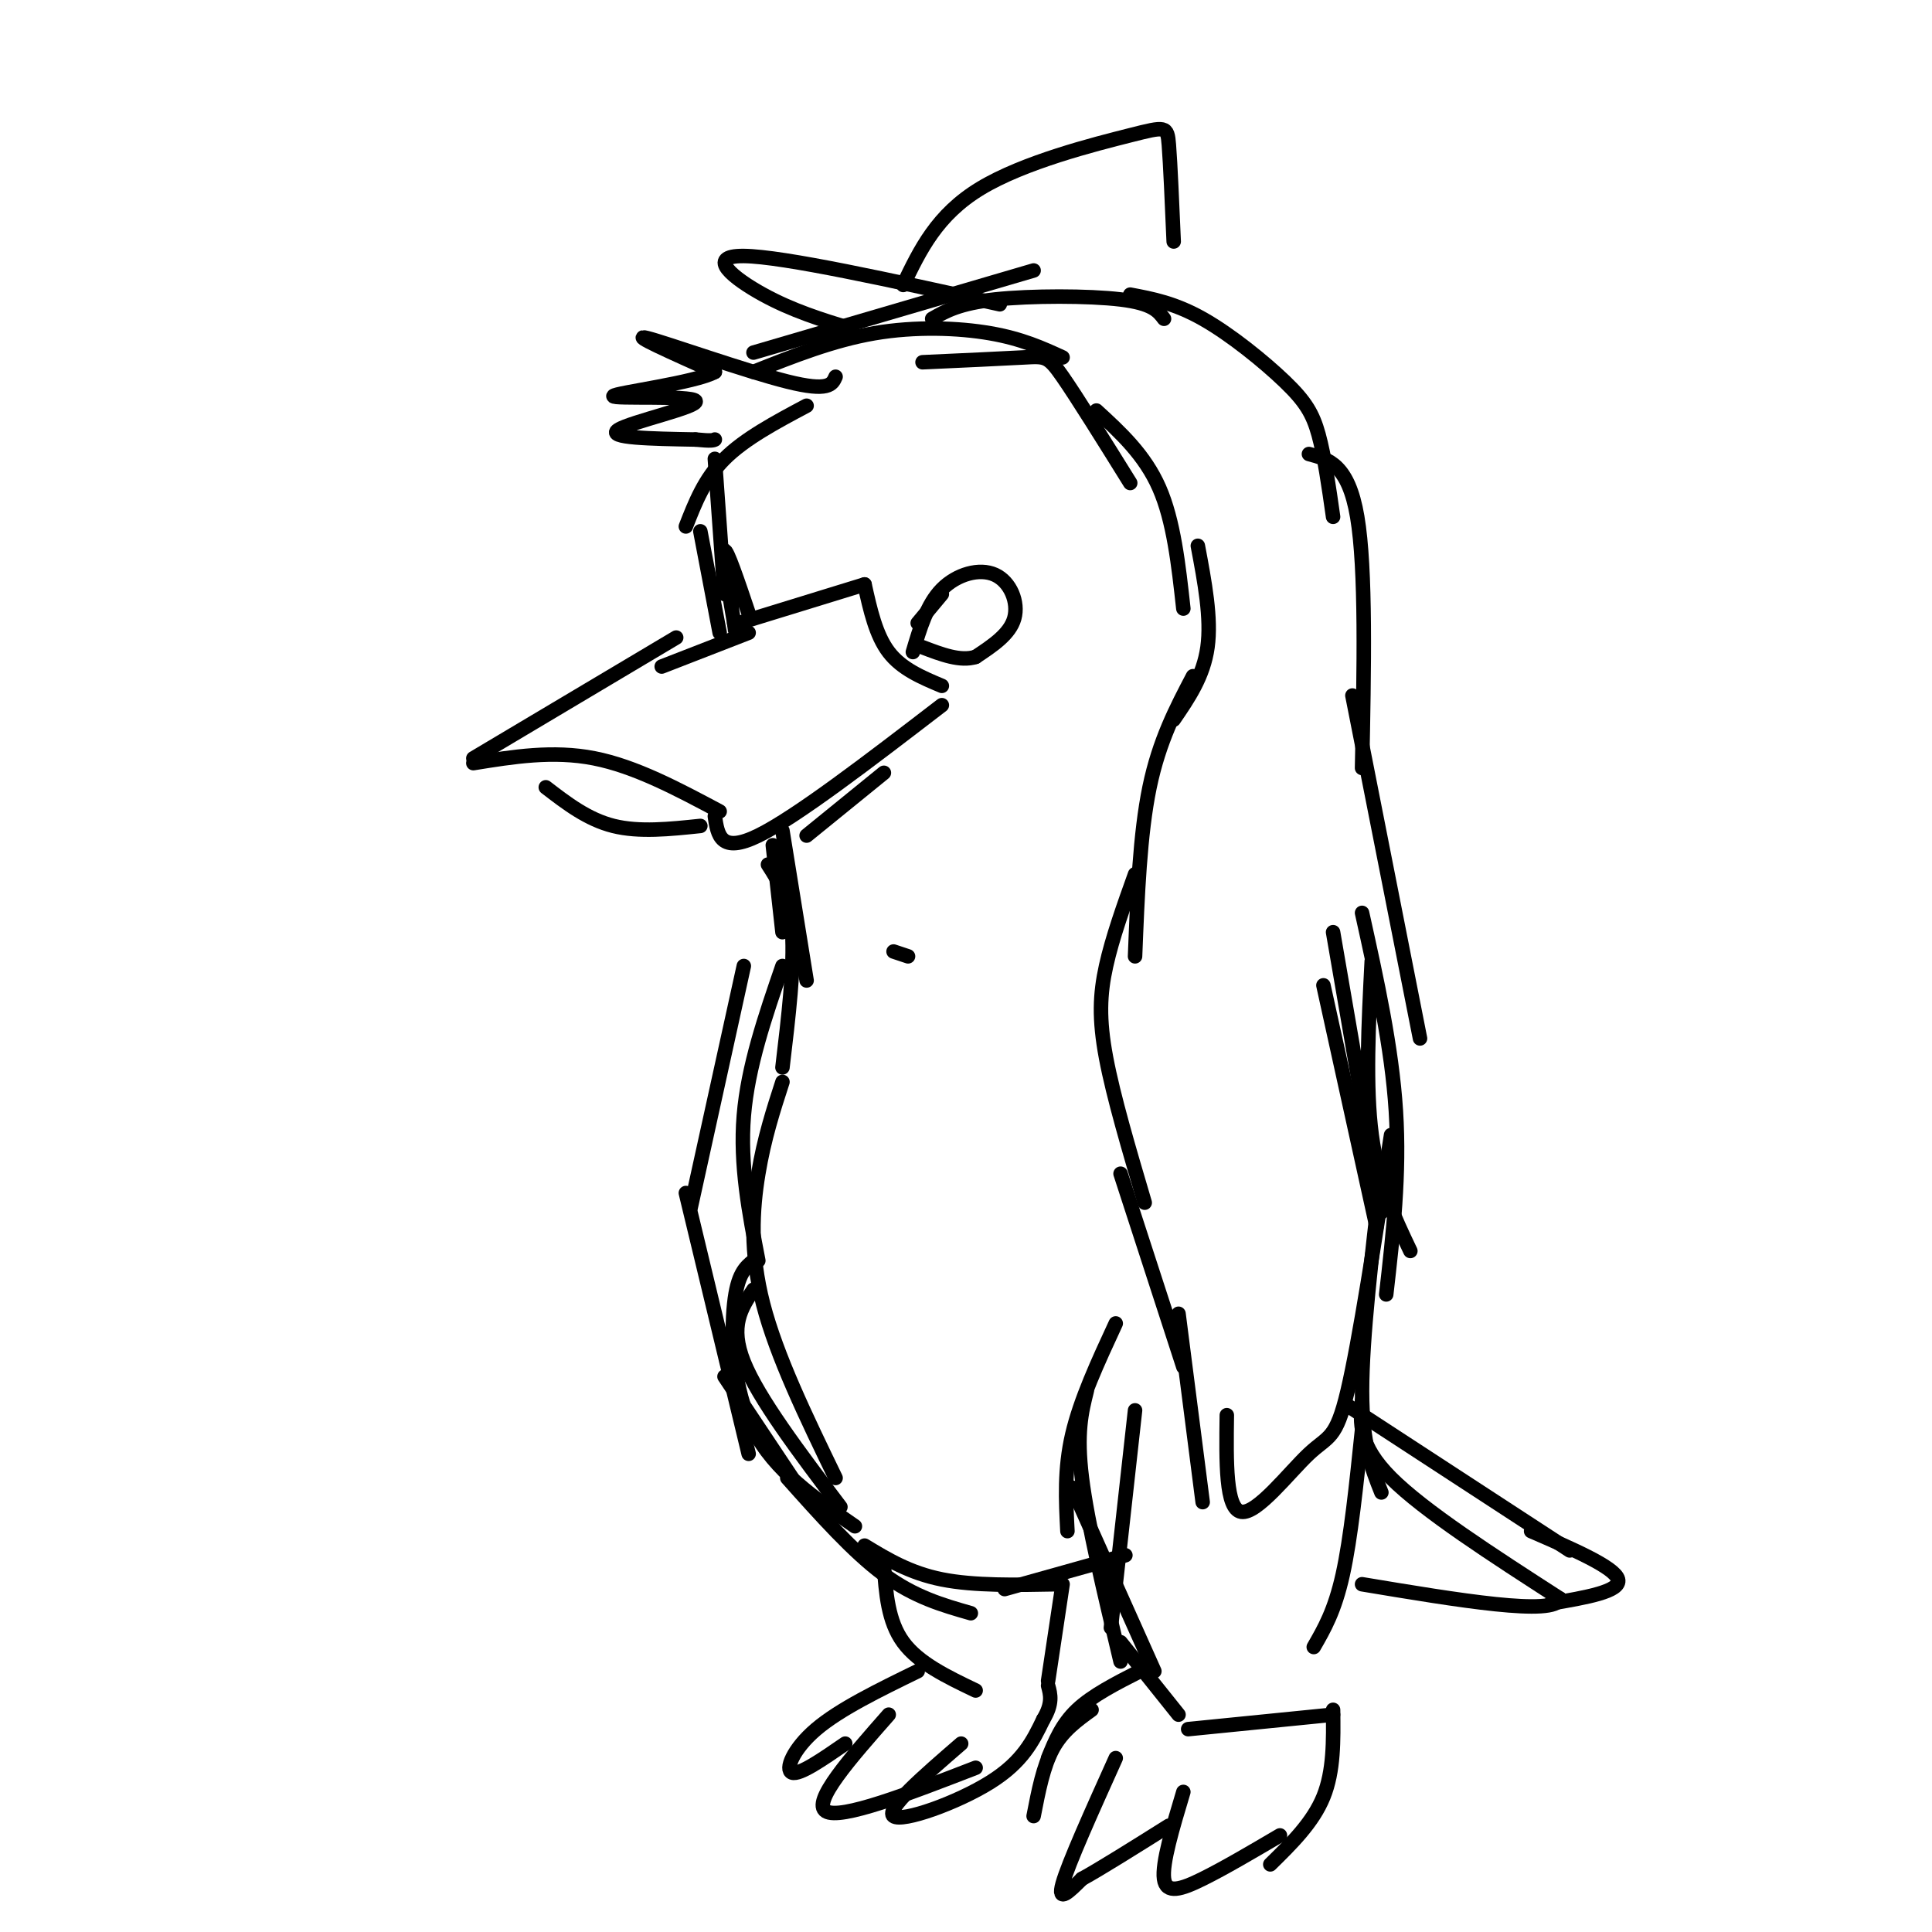 <svg viewBox='0 0 400 400' version='1.1' xmlns='http://www.w3.org/2000/svg' xmlns:xlink='http://www.w3.org/1999/xlink'><g fill='none' stroke='rgb(0,0,0)' stroke-width='3' stroke-linecap='round' stroke-linejoin='round'><path d='M153,129c0.000,0.000 26.000,-8.000 26,-8'/><path d='M179,121c1.167,5.250 2.333,10.500 5,14c2.667,3.500 6.833,5.250 11,7'/><path d='M155,131c0.000,0.000 -18.000,7.000 -18,7'/><path d='M140,132c0.000,0.000 -42.000,25.000 -42,25'/><path d='M98,158c8.250,-1.333 16.500,-2.667 25,-1c8.500,1.667 17.250,6.333 26,11'/><path d='M148,169c0.583,3.917 1.167,7.833 9,4c7.833,-3.833 22.917,-15.417 38,-27'/><path d='M113,163c4.333,3.333 8.667,6.667 14,8c5.333,1.333 11.667,0.667 18,0'/><path d='M167,173c0.000,0.000 16.000,-13.000 16,-13'/><path d='M195,123c0.000,0.000 -5.000,6.000 -5,6'/><path d='M189,135c1.458,-4.935 2.917,-9.869 6,-13c3.083,-3.131 7.792,-4.458 11,-3c3.208,1.458 4.917,5.702 4,9c-0.917,3.298 -4.458,5.649 -8,8'/><path d='M202,136c-3.167,1.000 -7.083,-0.500 -11,-2'/><path d='M155,127c-2.250,-6.667 -4.500,-13.333 -5,-13c-0.500,0.333 0.750,7.667 2,15'/><path d='M152,129c0.333,2.500 0.167,1.250 0,0'/><path d='M149,131c0.000,0.000 -4.000,-21.000 -4,-21'/><path d='M150,123c0.000,0.000 -2.000,-28.000 -2,-28'/><path d='M142,109c1.917,-4.917 3.833,-9.833 8,-14c4.167,-4.167 10.583,-7.583 17,-11'/><path d='M173,78c-0.689,1.578 -1.378,3.156 -10,1c-8.622,-2.156 -25.178,-8.044 -29,-9c-3.822,-0.956 5.089,3.022 14,7'/><path d='M148,77c-3.927,2.244 -20.743,4.354 -21,5c-0.257,0.646 16.046,-0.172 17,1c0.954,1.172 -13.442,4.335 -16,6c-2.558,1.665 6.721,1.833 16,2'/><path d='M144,91c3.333,0.333 3.667,0.167 4,0'/><path d='M156,77c8.222,-3.267 16.444,-6.533 25,-8c8.556,-1.467 17.444,-1.133 24,0c6.556,1.133 10.778,3.067 15,5'/><path d='M191,75c8.289,-0.378 16.578,-0.756 21,-1c4.422,-0.244 4.978,-0.356 8,4c3.022,4.356 8.511,13.178 14,22'/><path d='M227,85c5.000,4.583 10.000,9.167 13,16c3.000,6.833 4.000,15.917 5,25'/><path d='M248,113c1.417,7.500 2.833,15.000 2,21c-0.833,6.000 -3.917,10.500 -7,15'/><path d='M247,140c-3.500,6.667 -7.000,13.333 -9,23c-2.000,9.667 -2.500,22.333 -3,35'/><path d='M235,181c-2.356,6.578 -4.711,13.156 -6,19c-1.289,5.844 -1.511,10.956 0,19c1.511,8.044 4.756,19.022 8,30'/><path d='M232,243c0.000,0.000 13.000,40.000 13,40'/><path d='M244,272c0.000,0.000 5.000,39.000 5,39'/><path d='M254,293c-0.131,9.738 -0.262,19.476 3,20c3.262,0.524 9.917,-8.167 14,-12c4.083,-3.833 5.595,-2.810 8,-13c2.405,-10.190 5.702,-31.595 9,-53'/><path d='M285,254c0.000,0.000 -11.000,-50.000 -11,-50'/><path d='M276,193c0.000,0.000 10.000,58.000 10,58'/><path d='M162,172c0.000,0.000 5.000,31.000 5,31'/><path d='M160,175c0.000,0.000 2.000,18.000 2,18'/><path d='M159,179c2.250,3.500 4.500,7.000 5,14c0.500,7.000 -0.750,17.500 -2,28'/><path d='M162,200c-3.583,10.417 -7.167,20.833 -8,31c-0.833,10.167 1.083,20.083 3,30'/><path d='M162,224c-1.889,5.822 -3.778,11.644 -5,19c-1.222,7.356 -1.778,16.244 1,27c2.778,10.756 8.889,23.378 15,36'/><path d='M156,267c-2.500,3.750 -5.000,7.500 -2,15c3.000,7.500 11.500,18.750 20,30'/><path d='M156,261c-1.667,1.356 -3.333,2.711 -4,9c-0.667,6.289 -0.333,17.511 4,26c4.333,8.489 12.667,14.244 21,20'/><path d='M163,306c6.833,7.667 13.667,15.333 20,20c6.333,4.667 12.167,6.333 18,8'/><path d='M179,320c4.667,2.833 9.333,5.667 16,7c6.667,1.333 15.333,1.167 24,1'/><path d='M154,200c0.000,0.000 -11.000,50.000 -11,50'/><path d='M142,247c0.000,0.000 13.000,54.000 13,54'/><path d='M150,285c0.000,0.000 14.000,21.000 14,21'/><path d='M208,329c0.000,0.000 25.000,-7.000 25,-7'/><path d='M235,292c0.000,0.000 -5.000,45.000 -5,45'/><path d='M231,274c-3.667,7.917 -7.333,15.833 -9,23c-1.667,7.167 -1.333,13.583 -1,20'/><path d='M225,288c-1.083,4.333 -2.167,8.667 -1,18c1.167,9.333 4.583,23.667 8,38'/><path d='M222,308c0.000,0.000 17.000,38.000 17,38'/><path d='M232,340c0.000,0.000 12.000,15.000 12,15'/><path d='M236,346c-4.917,2.500 -9.833,5.000 -13,8c-3.167,3.000 -4.583,6.500 -6,10'/><path d='M226,354c-3.000,2.167 -6.000,4.333 -8,8c-2.000,3.667 -3.000,8.833 -4,14'/><path d='M231,364c-4.917,10.917 -9.833,21.833 -11,26c-1.167,4.167 1.417,1.583 4,-1'/><path d='M224,389c3.667,-2.000 10.833,-6.500 18,-11'/><path d='M245,371c-2.222,7.400 -4.444,14.800 -4,18c0.444,3.200 3.556,2.200 8,0c4.444,-2.200 10.222,-5.600 16,-9'/><path d='M246,358c0.000,0.000 30.000,-3.000 30,-3'/><path d='M282,296c-1.167,11.250 -2.333,22.500 -4,30c-1.667,7.500 -3.833,11.250 -6,15'/><path d='M276,354c0.083,6.333 0.167,12.667 -2,18c-2.167,5.333 -6.583,9.667 -11,14'/><path d='M183,324c0.417,5.833 0.833,11.667 4,16c3.167,4.333 9.083,7.167 15,10'/><path d='M220,328c0.000,0.000 -3.000,20.000 -3,20'/><path d='M190,346c-8.067,3.933 -16.133,7.867 -21,12c-4.867,4.133 -6.533,8.467 -5,9c1.533,0.533 6.267,-2.733 11,-6'/><path d='M184,355c-8.000,9.083 -16.000,18.167 -13,20c3.000,1.833 17.000,-3.583 31,-9'/><path d='M199,361c-7.889,6.822 -15.778,13.644 -14,15c1.778,1.356 13.222,-2.756 20,-7c6.778,-4.244 8.889,-8.622 11,-13'/><path d='M216,356c2.000,-3.333 1.500,-5.167 1,-7'/><path d='M156,73c0.000,0.000 58.000,-17.000 58,-17'/><path d='M193,66c2.800,-1.600 5.600,-3.200 13,-4c7.400,-0.800 19.400,-0.800 26,0c6.600,0.800 7.800,2.400 9,4'/><path d='M234,61c4.607,0.869 9.214,1.738 15,5c5.786,3.262 12.750,8.917 17,13c4.250,4.083 5.786,6.595 7,11c1.214,4.405 2.107,10.702 3,17'/><path d='M271,94c4.083,1.083 8.167,2.167 10,13c1.833,10.833 1.417,31.417 1,52'/><path d='M280,144c0.000,0.000 14.000,71.000 14,71'/><path d='M284,199c-0.667,13.000 -1.333,26.000 0,36c1.333,10.000 4.667,17.000 8,24'/><path d='M282,189c3.083,13.917 6.167,27.833 7,41c0.833,13.167 -0.583,25.583 -2,38'/><path d='M286,243c-2.000,17.000 -4.000,34.000 -4,45c0.000,11.000 2.000,16.000 4,21'/><path d='M282,290c-0.417,4.583 -0.833,9.167 6,16c6.833,6.833 20.917,15.917 35,25'/><path d='M323,331c-1.000,3.667 -21.000,0.333 -41,-3'/><path d='M279,291c0.000,0.000 46.000,30.000 46,30'/><path d='M317,317c8.667,3.750 17.333,7.500 18,10c0.667,2.500 -6.667,3.750 -14,5'/><path d='M185,197c0.000,0.000 3.000,1.000 3,1'/><path d='M207,63c-22.422,-4.956 -44.844,-9.911 -53,-10c-8.156,-0.089 -2.044,4.689 4,8c6.044,3.311 12.022,5.156 18,7'/><path d='M187,59c3.488,-7.268 6.976,-14.536 16,-20c9.024,-5.464 23.583,-9.125 31,-11c7.417,-1.875 7.690,-1.964 8,2c0.310,3.964 0.655,11.982 1,20'/></g>
</svg>